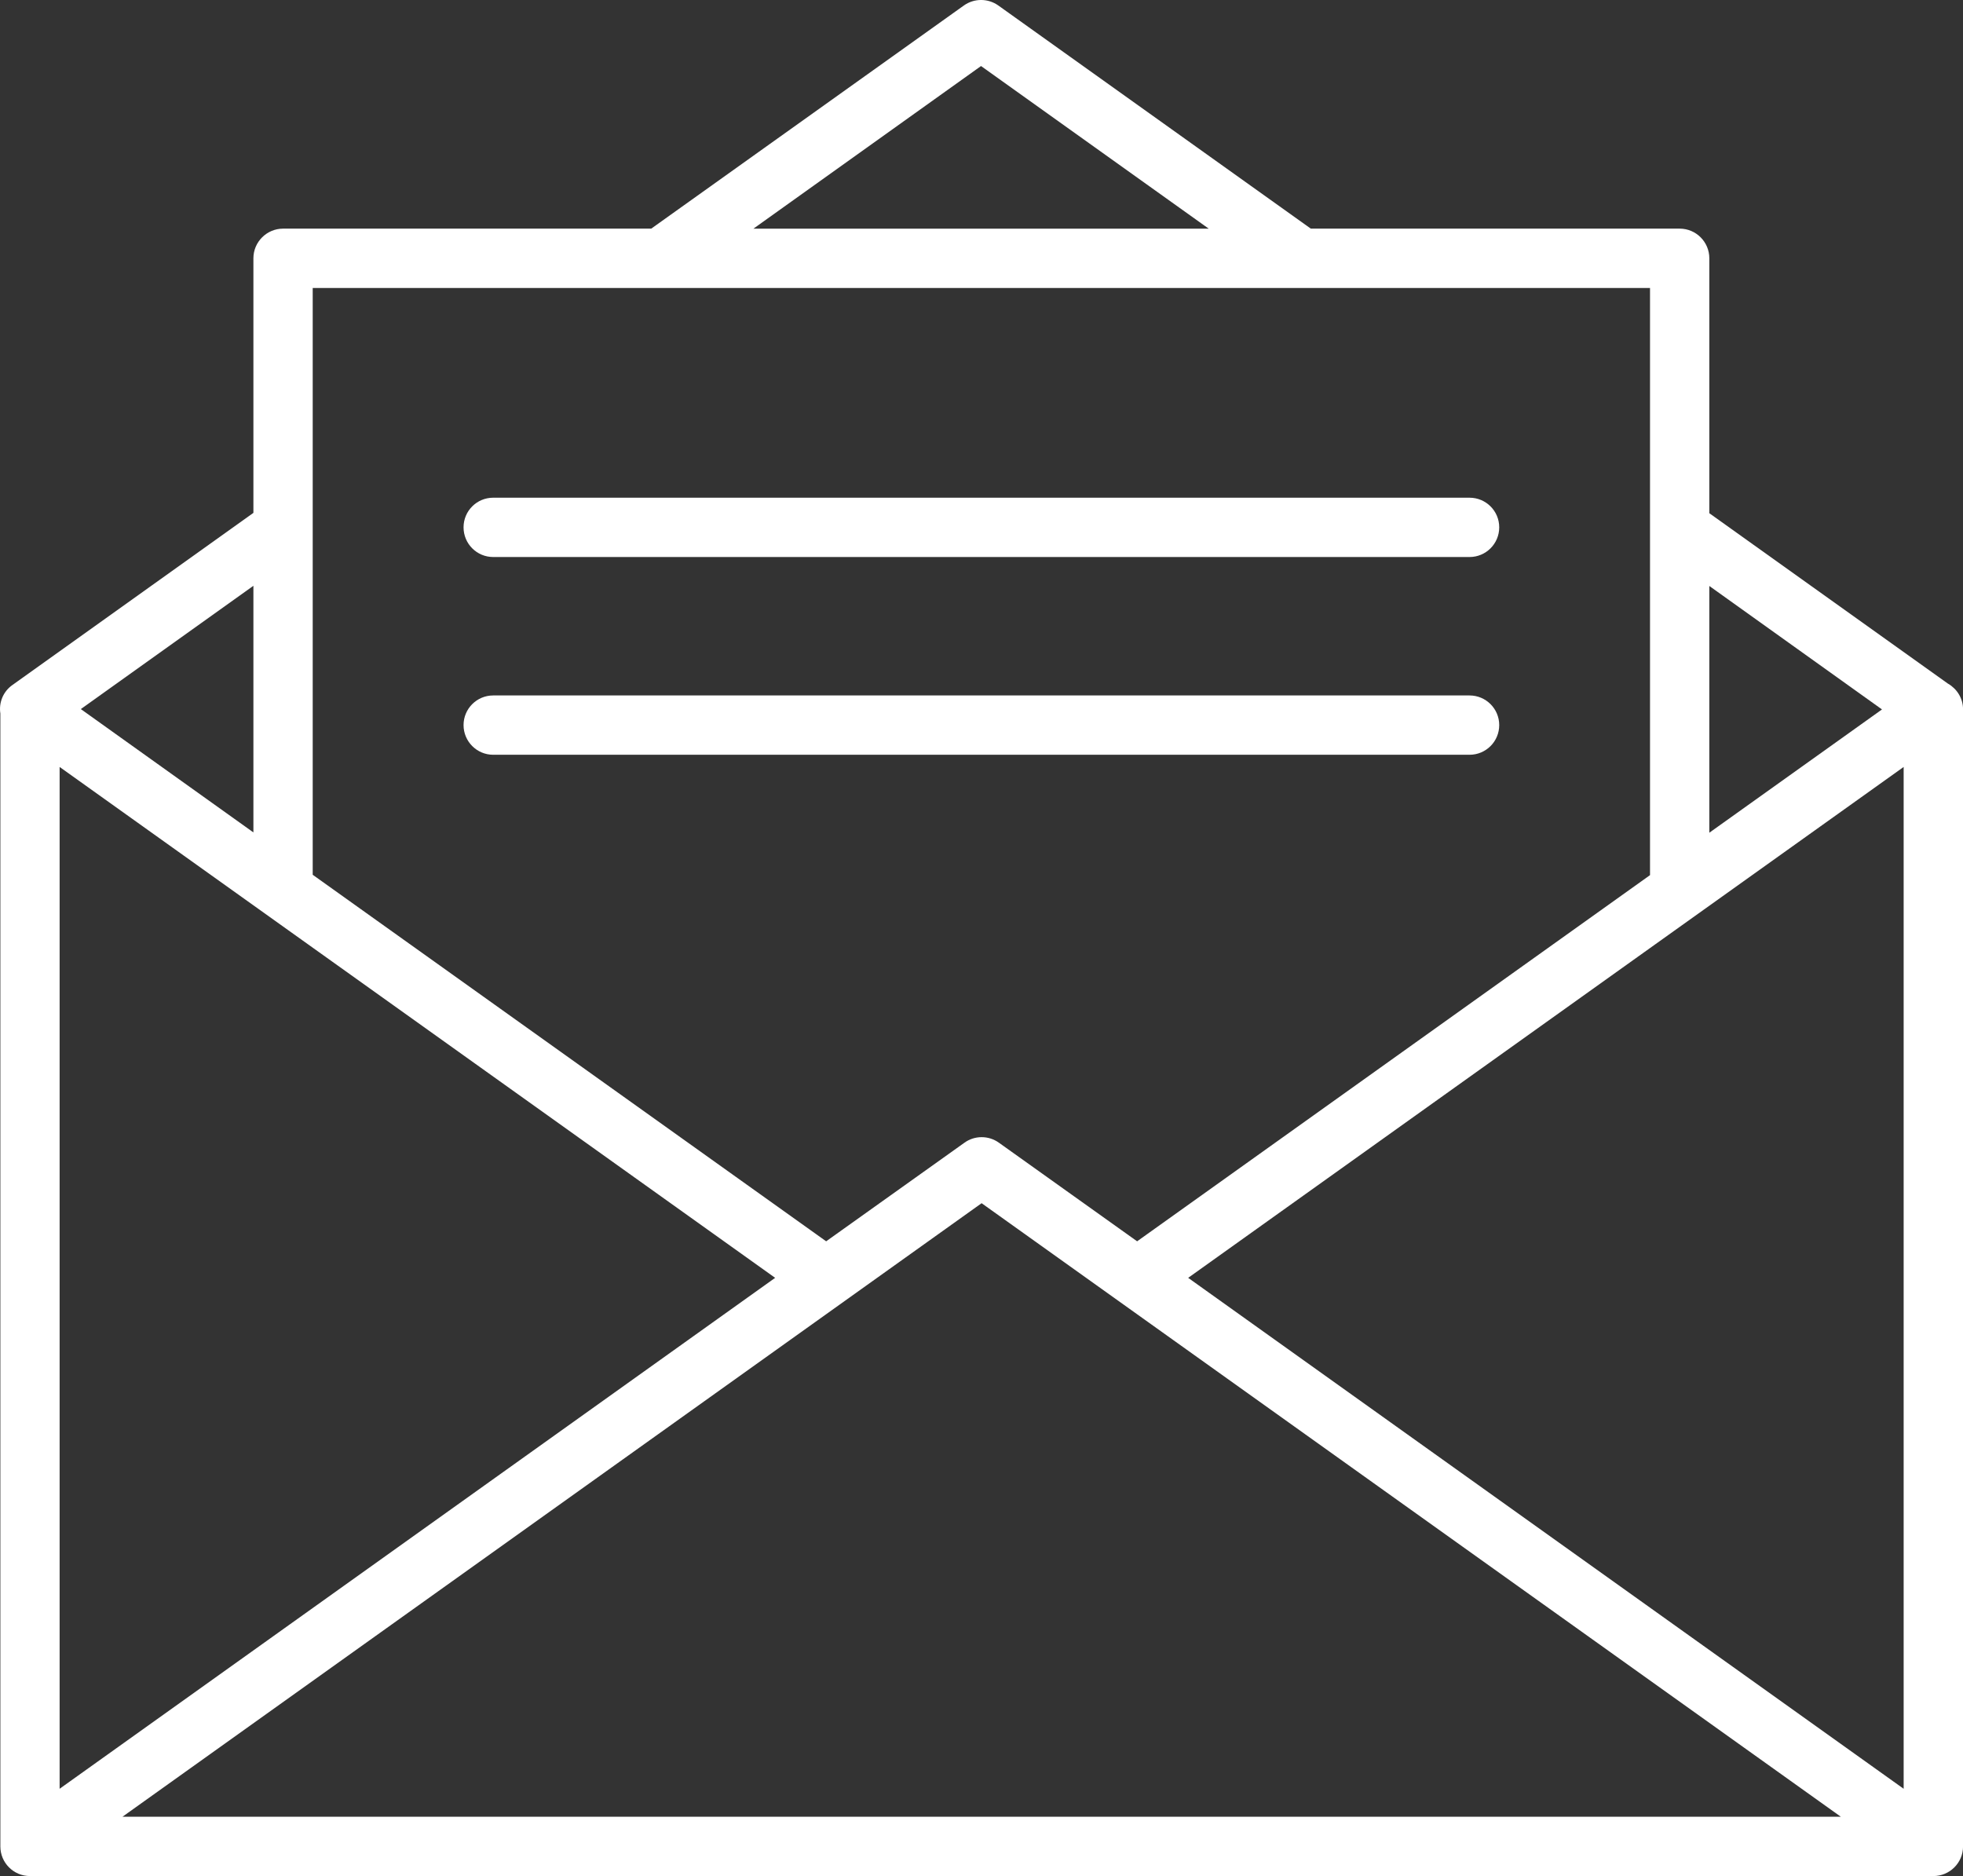 <svg xmlns="http://www.w3.org/2000/svg" id="Ebene_2" viewBox="0 0 437.91 418.48"><rect x="0" y="0" width="437.91" height="418.48" fill="#333333" stroke="none"/><defs><style>.cls-1{fill:#fff;stroke-width:0px;}</style></defs><g id="Ebene_1-2"><path class="cls-1" d="M110.02,124.25h217.81c3.65,0,6.62-2.96,6.62-6.62s-2.97-6.61-6.62-6.61H110.02c-3.65,0-6.61,2.95-6.61,6.61s2.96,6.62,6.61,6.62Z"></path><path class="cls-1" d="M334.45,161.74c0-3.65-2.97-6.61-6.62-6.61H110.02c-3.65,0-6.61,2.96-6.61,6.61s2.96,6.62,6.61,6.62h217.81c3.65,0,6.62-2.95,6.62-6.62Z"></path><path class="cls-1" d="M434.6,152.53l-53.28-38.05v-56.87c0-3.65-2.97-6.61-6.61-6.61h-82.29L222.7,1.22c-2.29-1.63-5.39-1.63-7.67,0l-69.75,49.78H63.15c-3.63,0-6.62,2.96-6.62,6.61v56.79L2.73,152.83c-2.05,1.46-3.02,3.92-2.65,6.33v252.71c0,3.65,2.95,6.61,6.61,6.61h424.61c3.65,0,6.62-2.96,6.62-6.61v-253.66c0-2.41-1.33-4.52-3.3-5.68ZM381.32,130.71l38.52,27.54-38.52,27.5v-55.05ZM218.85,14.73l50.8,36.28h-101.58l50.78-36.28ZM69.76,121.21v-56.97h298.33v130.97l-114.42,81.68-30.84-22c-2.29-1.64-5.4-1.64-7.67,0l-30.86,22-114.54-81.76v-73.92ZM56.53,130.66v55.02l-38.5-27.51,38.5-27.5ZM13.3,171.08l159.62,113.96L13.3,399.01v-227.93ZM27.32,405.25l191.66-136.86,191.68,136.86H27.32ZM424.67,399.01l-159.61-113.97,159.61-113.96v227.93Z"></path></g></svg>